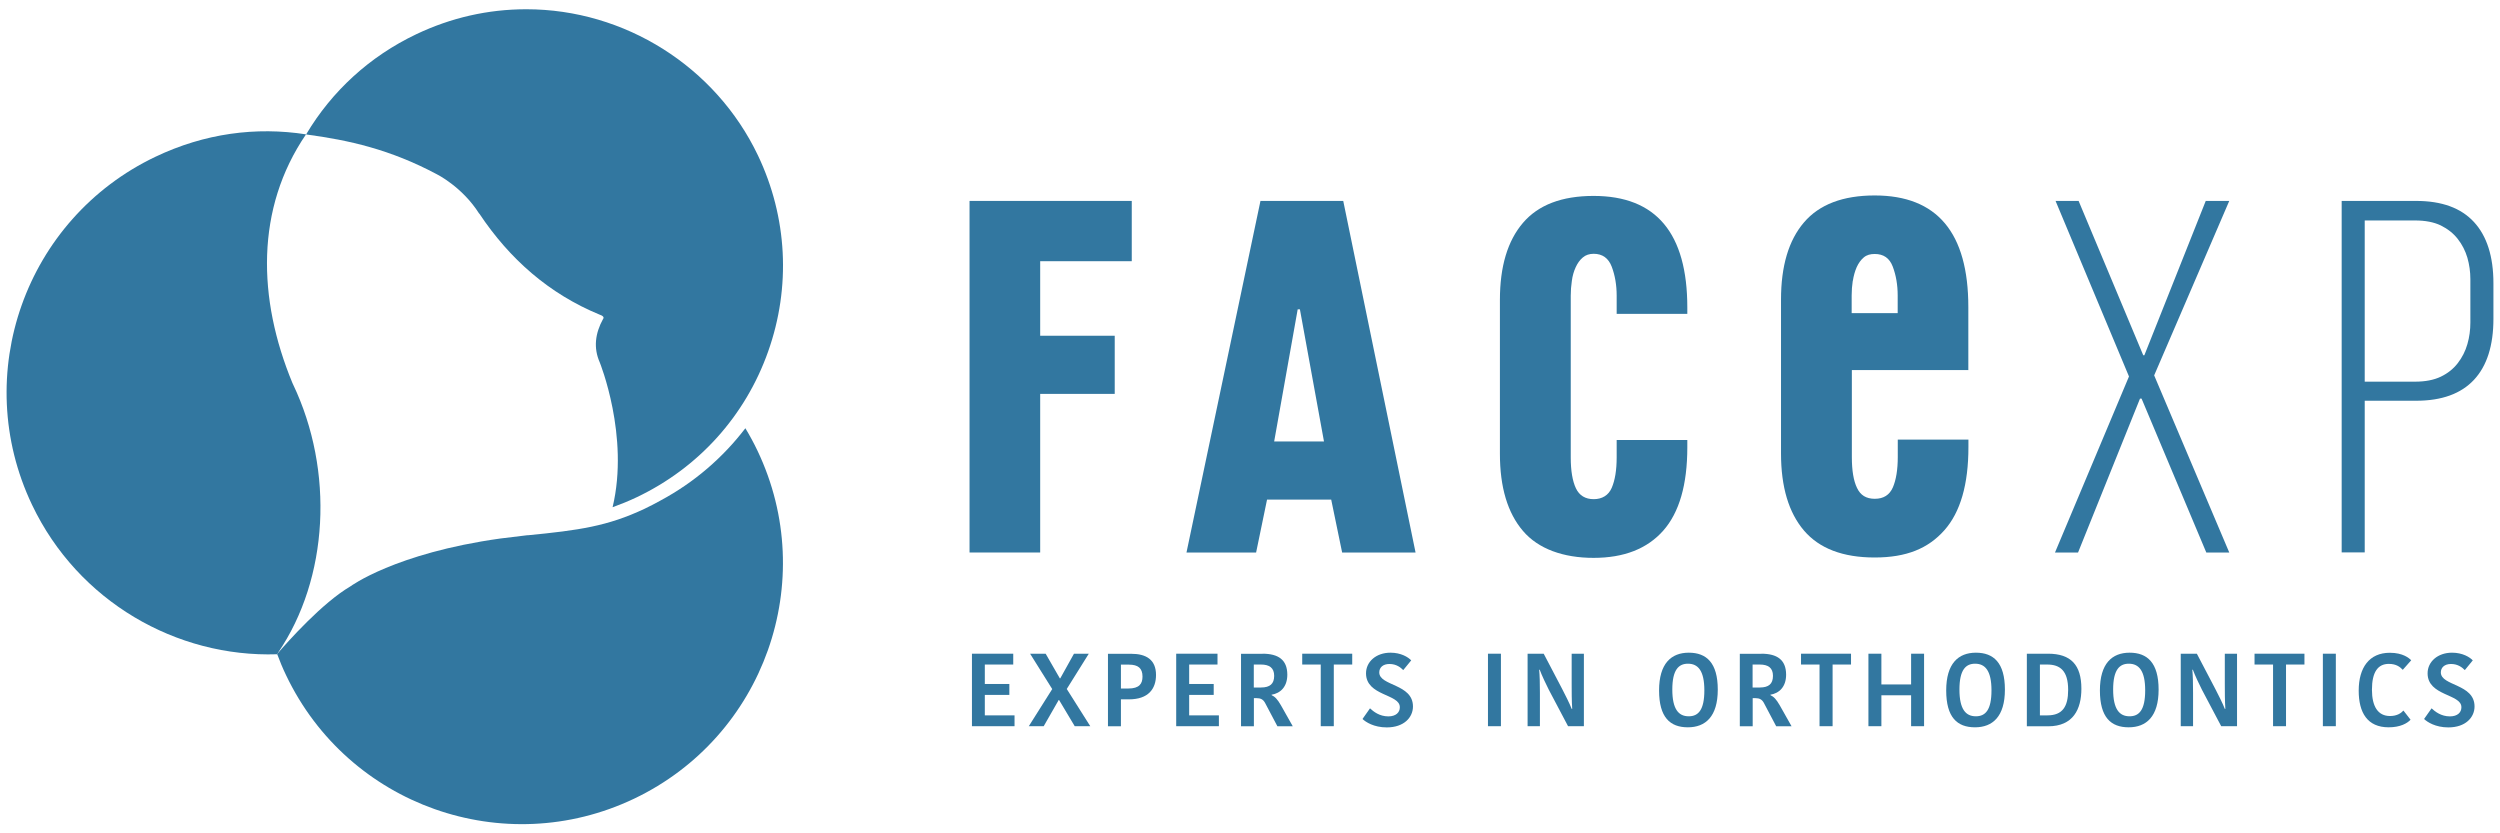 <?xml version="1.0" encoding="UTF-8"?>
<svg id="Livello_1" data-name="Livello 1" xmlns="http://www.w3.org/2000/svg" viewBox="0 0 270 90">
  <path d="m56.99,57.8c-1.15.14-2.44.29-2.96.36-11.37,1.59-16.19,5.17-16.19,5.17-3.02,1.77-6.71,5.91-7.91,7.3.29.77.6,1.54.97,2.3,6.7,14.06,23.52,20.03,37.58,13.33,14.06-6.7,20.03-23.52,13.33-37.58-.4-.84-.84-1.65-1.31-2.43-2.4,3.14-5.48,5.83-9.17,7.81-.56.31-1.13.61-1.72.89-3.99,1.88-7.07,2.32-12.62,2.86" style="fill: #3277a0;"/>
  <path d="m51.76,23.06c3.28,4.92,7.53,8.67,13.02,10.93.61.2.35.46.35.46-.85,1.55-1.05,3.12-.36,4.68,0,0,3.23,7.96,1.39,15.65.88-.32,1.75-.67,2.61-1.08,6.68-3.18,11.72-8.77,14.19-15.74,2.47-6.97,2.08-14.49-1.1-21.17-4.57-9.59-14.39-15.79-25.02-15.79-4.13,0-8.13.91-11.89,2.7-5.02,2.39-9.11,6.14-11.89,10.82,4.64.62,9.08,1.62,14.1,4.29,0,0,2.75,1.35,4.59,4.26" style="fill: #3277a0;"/>
  <path d="m30.03,70.49c5.46-8.02,6.09-19.61,1.61-29l-.06-.13c-3.77-9.11-4-18.83,1.47-26.85-5.4-.84-10.95-.11-16.26,2.42C2.73,23.63-3.24,40.46,3.46,54.52c4.97,10.44,15.61,16.5,26.47,16.14l.11-.17Z" style="fill: #3277a0;"/>
  <polygon points="104.71 59.67 104.71 21.7 122.23 21.7 122.23 28.21 112.34 28.21 112.34 36.26 120.39 36.26 120.39 42.54 112.34 42.54 112.34 59.67 104.71 59.67" style="fill: #3277a0;"/>
  <path d="m137.61,47.68h5.38l-2.6-14.27h-.24l-2.54,14.27Zm-9.47,11.99l7.99-37.97h8.94l7.81,37.97h-7.93l-1.18-5.71h-6.93l-1.18,5.71h-7.52Z" style="fill: #3277a0;"/>
  <path d="m174.6,33.86v-1.94c0-1.14-.18-2.18-.53-3.11-.35-.93-1.01-1.4-1.95-1.4-.47,0-.87.13-1.18.4-.32.27-.57.62-.77,1.06-.2.44-.34.92-.41,1.46-.08.53-.12,1.07-.12,1.6v17.47c0,1.45.19,2.56.56,3.34.37.78,1.02,1.17,1.92,1.17s1.6-.41,1.95-1.23c.35-.82.53-1.91.53-3.28v-1.88h7.63v.8c0,4.03-.87,7.03-2.6,8.99-1.74,1.96-4.24,2.94-7.52,2.94s-5.98-.97-7.63-2.91c-1.66-1.94-2.49-4.72-2.49-8.33v-16.61c0-3.62.83-6.39,2.49-8.33,1.66-1.94,4.2-2.91,7.63-2.91,6.75,0,10.12,4.02,10.12,12.05v.69h-7.63Z" style="fill: #3277a0;"/>
  <polygon points="240.76 59.67 238.28 59.67 231.29 43.05 231.12 43.05 224.43 59.67 221.94 59.67 229.93 40.66 222 21.7 224.49 21.7 231.47 38.37 231.59 38.37 238.22 21.7 240.76 21.7 232.65 40.54 240.76 59.67" style="fill: #3277a0;"/>
  <path d="m266.8,30.15c0-.8-.11-1.57-.32-2.31-.22-.74-.56-1.42-1.04-2.03-.47-.61-1.09-1.09-1.83-1.46-.75-.36-1.68-.54-2.78-.54h-5.44v17.41h5.44c1.1,0,2.03-.18,2.78-.54.75-.36,1.36-.85,1.83-1.46.47-.61.82-1.29,1.04-2.06.22-.76.32-1.54.32-2.34v-4.68Zm2.49,4.28c0,2.89-.7,5.09-2.1,6.59-1.4,1.5-3.48,2.26-6.24,2.26h-5.56v16.38h-2.49V21.7h8.05c2.76,0,4.84.76,6.24,2.28,1.4,1.52,2.1,3.73,2.1,6.62v3.83Z" style="fill: #3277a0;"/>
  <path d="m200.11,30.32c.08-.53.22-1.02.41-1.46.2-.44.45-.79.77-1.06.32-.27.71-.37,1.18-.37.95,0,1.6.44,1.95,1.37.35.93.53,1.97.53,3.11v1.91h-4.97v-1.91c0-.53.04-1.06.12-1.6m12.48,9.67v-6.82c0-8.03-3.37-12.05-10.11-12.05-3.43,0-5.98.97-7.64,2.91-1.66,1.94-2.48,4.72-2.48,8.34v16.61c0,3.62.83,6.39,2.48,8.33,1.66,1.94,4.2,2.91,7.64,2.91s5.78-.98,7.52-2.94c1.74-1.96,2.6-4.96,2.6-8.99v-.8h-7.63v1.88c0,1.37-.18,2.46-.53,3.28-.36.82-1.01,1.23-1.95,1.23s-1.55-.39-1.92-1.17c-.38-.78-.56-1.89-.56-3.34v-9.39h12.6Z" style="fill: #3277a0;"/>
  <polygon points="104.97 78.43 104.97 70.6 109.43 70.6 109.43 71.77 106.36 71.77 106.36 73.87 109.01 73.87 109.01 75.05 106.36 75.05 106.36 77.26 109.57 77.26 109.57 78.43 104.97 78.43" style="fill: #3277a0;"/>
  <polygon points="114.34 75.6 112.72 78.43 111.11 78.43 113.64 74.42 111.25 70.6 112.93 70.6 114.46 73.26 114.51 73.26 115.99 70.6 117.59 70.6 115.21 74.41 117.75 78.43 116.07 78.43 114.38 75.6 114.34 75.6" style="fill: #3277a0;"/>
  <path d="m121.06,71.79v2.57h.8c1.2,0,1.53-.53,1.53-1.29,0-.9-.47-1.29-1.47-1.29h-.87Zm3.79,1.1c0,1.51-.83,2.64-2.93,2.64h-.86v2.91h-1.4v-7.83h2.52c1.59,0,2.67.62,2.67,2.29" style="fill: #3277a0;"/>
  <polygon points="127.03 78.43 127.03 70.6 131.49 70.6 131.49 71.77 128.43 71.77 128.43 73.87 131.08 73.87 131.08 75.05 128.43 75.05 128.43 77.26 131.64 77.26 131.64 78.43 127.03 78.43" style="fill: #3277a0;"/>
  <path d="m135.41,74.25h.78c.97,0,1.42-.4,1.42-1.26s-.51-1.22-1.43-1.22h-.77v2.48Zm.94-3.65c1.7,0,2.68.65,2.68,2.27,0,1.33-.77,2.01-1.7,2.16v.04c.38.18.64.46,1.01,1.1l1.28,2.27h-1.66l-1.34-2.54c-.2-.36-.47-.5-.9-.5h-.3v3.04h-1.39v-7.83h2.33Z" style="fill: #3277a0;"/>
  <polygon points="142.64 71.77 140.64 71.77 140.64 70.6 146.04 70.6 146.04 71.77 144.05 71.77 144.05 78.43 142.64 78.43 142.64 71.77" style="fill: #3277a0;"/>
  <path d="m151.18,76.37c0-1.44-3.65-1.19-3.65-3.65,0-1.26,1.1-2.23,2.64-2.23,1.14,0,1.91.48,2.24.83l-.86,1.05c-.27-.27-.73-.66-1.49-.66-.71,0-1.1.39-1.1.91,0,1.48,3.64,1.21,3.64,3.68,0,1.17-.96,2.26-2.83,2.26-1.39,0-2.28-.58-2.62-.91l.81-1.15c.37.35,1.03.87,1.98.87.83,0,1.24-.44,1.24-.97" style="fill: #3277a0;"/>
  <rect x="160.7" y="70.6" width="1.4" height="7.83" style="fill: #3277a0;"/>
  <path d="m166.23,72.33c.06.55.08,1.53.08,2.48v3.62h-1.33v-7.83h1.74l1.99,3.8c.27.53.83,1.61,1.03,2.16h.06c-.06-.77-.06-2.08-.06-2.66v-3.3h1.32v7.83h-1.71l-2.08-3.94c-.27-.54-.76-1.55-.98-2.16h-.06Z" style="fill: #3277a0;"/>
  <path d="m182.38,77.36c1.04,0,1.69-.68,1.69-2.8s-.68-2.88-1.77-2.88c-1.01,0-1.69.66-1.69,2.79s.68,2.89,1.77,2.89m-.09,1.19c-1.92,0-3.11-1.07-3.11-3.98s1.31-4.08,3.21-4.08,3.13,1.08,3.13,3.99-1.33,4.07-3.23,4.07" style="fill: #3277a0;"/>
  <path d="m189.28,74.25h.78c.97,0,1.42-.4,1.42-1.26s-.51-1.22-1.43-1.22h-.77v2.48Zm.94-3.65c1.7,0,2.68.65,2.68,2.27,0,1.33-.77,2.01-1.7,2.16v.04c.38.18.64.46,1.01,1.1l1.28,2.27h-1.66l-1.34-2.54c-.2-.36-.47-.5-.9-.5h-.3v3.04h-1.39v-7.83h2.33Z" style="fill: #3277a0;"/>
  <polygon points="196.51 71.77 194.51 71.77 194.51 70.6 199.91 70.6 199.91 71.77 197.92 71.77 197.92 78.43 196.51 78.43 196.51 71.77" style="fill: #3277a0;"/>
  <polygon points="207.8 70.6 207.8 78.43 206.4 78.43 206.4 75.09 203.19 75.09 203.19 78.43 201.79 78.43 201.79 70.6 203.19 70.6 203.19 73.92 206.4 73.92 206.4 70.6 207.8 70.6" style="fill: #3277a0;"/>
  <path d="m213.39,77.36c1.04,0,1.69-.68,1.69-2.8s-.68-2.88-1.77-2.88c-1.01,0-1.69.66-1.69,2.79s.68,2.89,1.77,2.89m-.09,1.19c-1.92,0-3.11-1.07-3.11-3.98s1.31-4.08,3.21-4.08,3.13,1.08,3.13,3.99-1.33,4.07-3.23,4.07" style="fill: #3277a0;"/>
  <path d="m220.3,77.26h.82c1.64,0,2.24-.96,2.24-2.75,0-2.06-.86-2.74-2.26-2.74h-.79v5.49Zm-1.4-6.66h2.29c2.48,0,3.6,1.23,3.6,3.78,0,2.21-.88,4.06-3.59,4.06h-2.3v-7.83Z" style="fill: #3277a0;"/>
  <path d="m229.99,77.36c1.04,0,1.69-.68,1.69-2.8s-.68-2.88-1.77-2.88c-1.01,0-1.69.66-1.69,2.79s.68,2.89,1.77,2.89m-.09,1.19c-1.92,0-3.11-1.07-3.11-3.98s1.31-4.08,3.21-4.08,3.13,1.08,3.13,3.99-1.33,4.07-3.23,4.07" style="fill: #3277a0;"/>
  <path d="m236.77,72.33c.06.55.08,1.53.08,2.48v3.62h-1.33v-7.83h1.74l1.99,3.8c.27.53.83,1.61,1.03,2.16h.06c-.06-.77-.06-2.08-.06-2.66v-3.3h1.32v7.83h-1.71l-2.08-3.94c-.27-.54-.76-1.55-.98-2.16h-.06Z" style="fill: #3277a0;"/>
  <polygon points="245.49 71.77 243.49 71.77 243.49 70.6 248.88 70.6 248.88 71.77 246.89 71.77 246.89 78.43 245.49 78.43 245.49 71.77" style="fill: #3277a0;"/>
  <rect x="250.87" y="70.6" width="1.4" height="7.83" style="fill: #3277a0;"/>
  <path d="m258.11,70.5c1.41,0,2.08.58,2.3.81l-.91,1.03c-.28-.29-.68-.64-1.51-.64-1.17,0-1.82.87-1.82,2.79,0,1.81.65,2.84,1.95,2.84.76,0,1.2-.31,1.45-.59l.77.99c-.35.38-1.1.82-2.36.82-2.31,0-3.24-1.59-3.24-3.96,0-2.5,1.15-4.09,3.36-4.09" style="fill: #3277a0;"/>
  <path d="m265.83,76.37c0-1.44-3.65-1.19-3.65-3.65,0-1.26,1.1-2.23,2.64-2.23,1.14,0,1.91.48,2.24.83l-.86,1.05c-.27-.27-.73-.66-1.49-.66-.71,0-1.1.39-1.1.91,0,1.48,3.64,1.21,3.64,3.68,0,1.17-.96,2.26-2.83,2.26-1.39,0-2.28-.58-2.62-.91l.81-1.15c.37.35,1.03.87,1.98.87.83,0,1.24-.44,1.24-.97" style="fill: #3277a0;"/>
</svg>